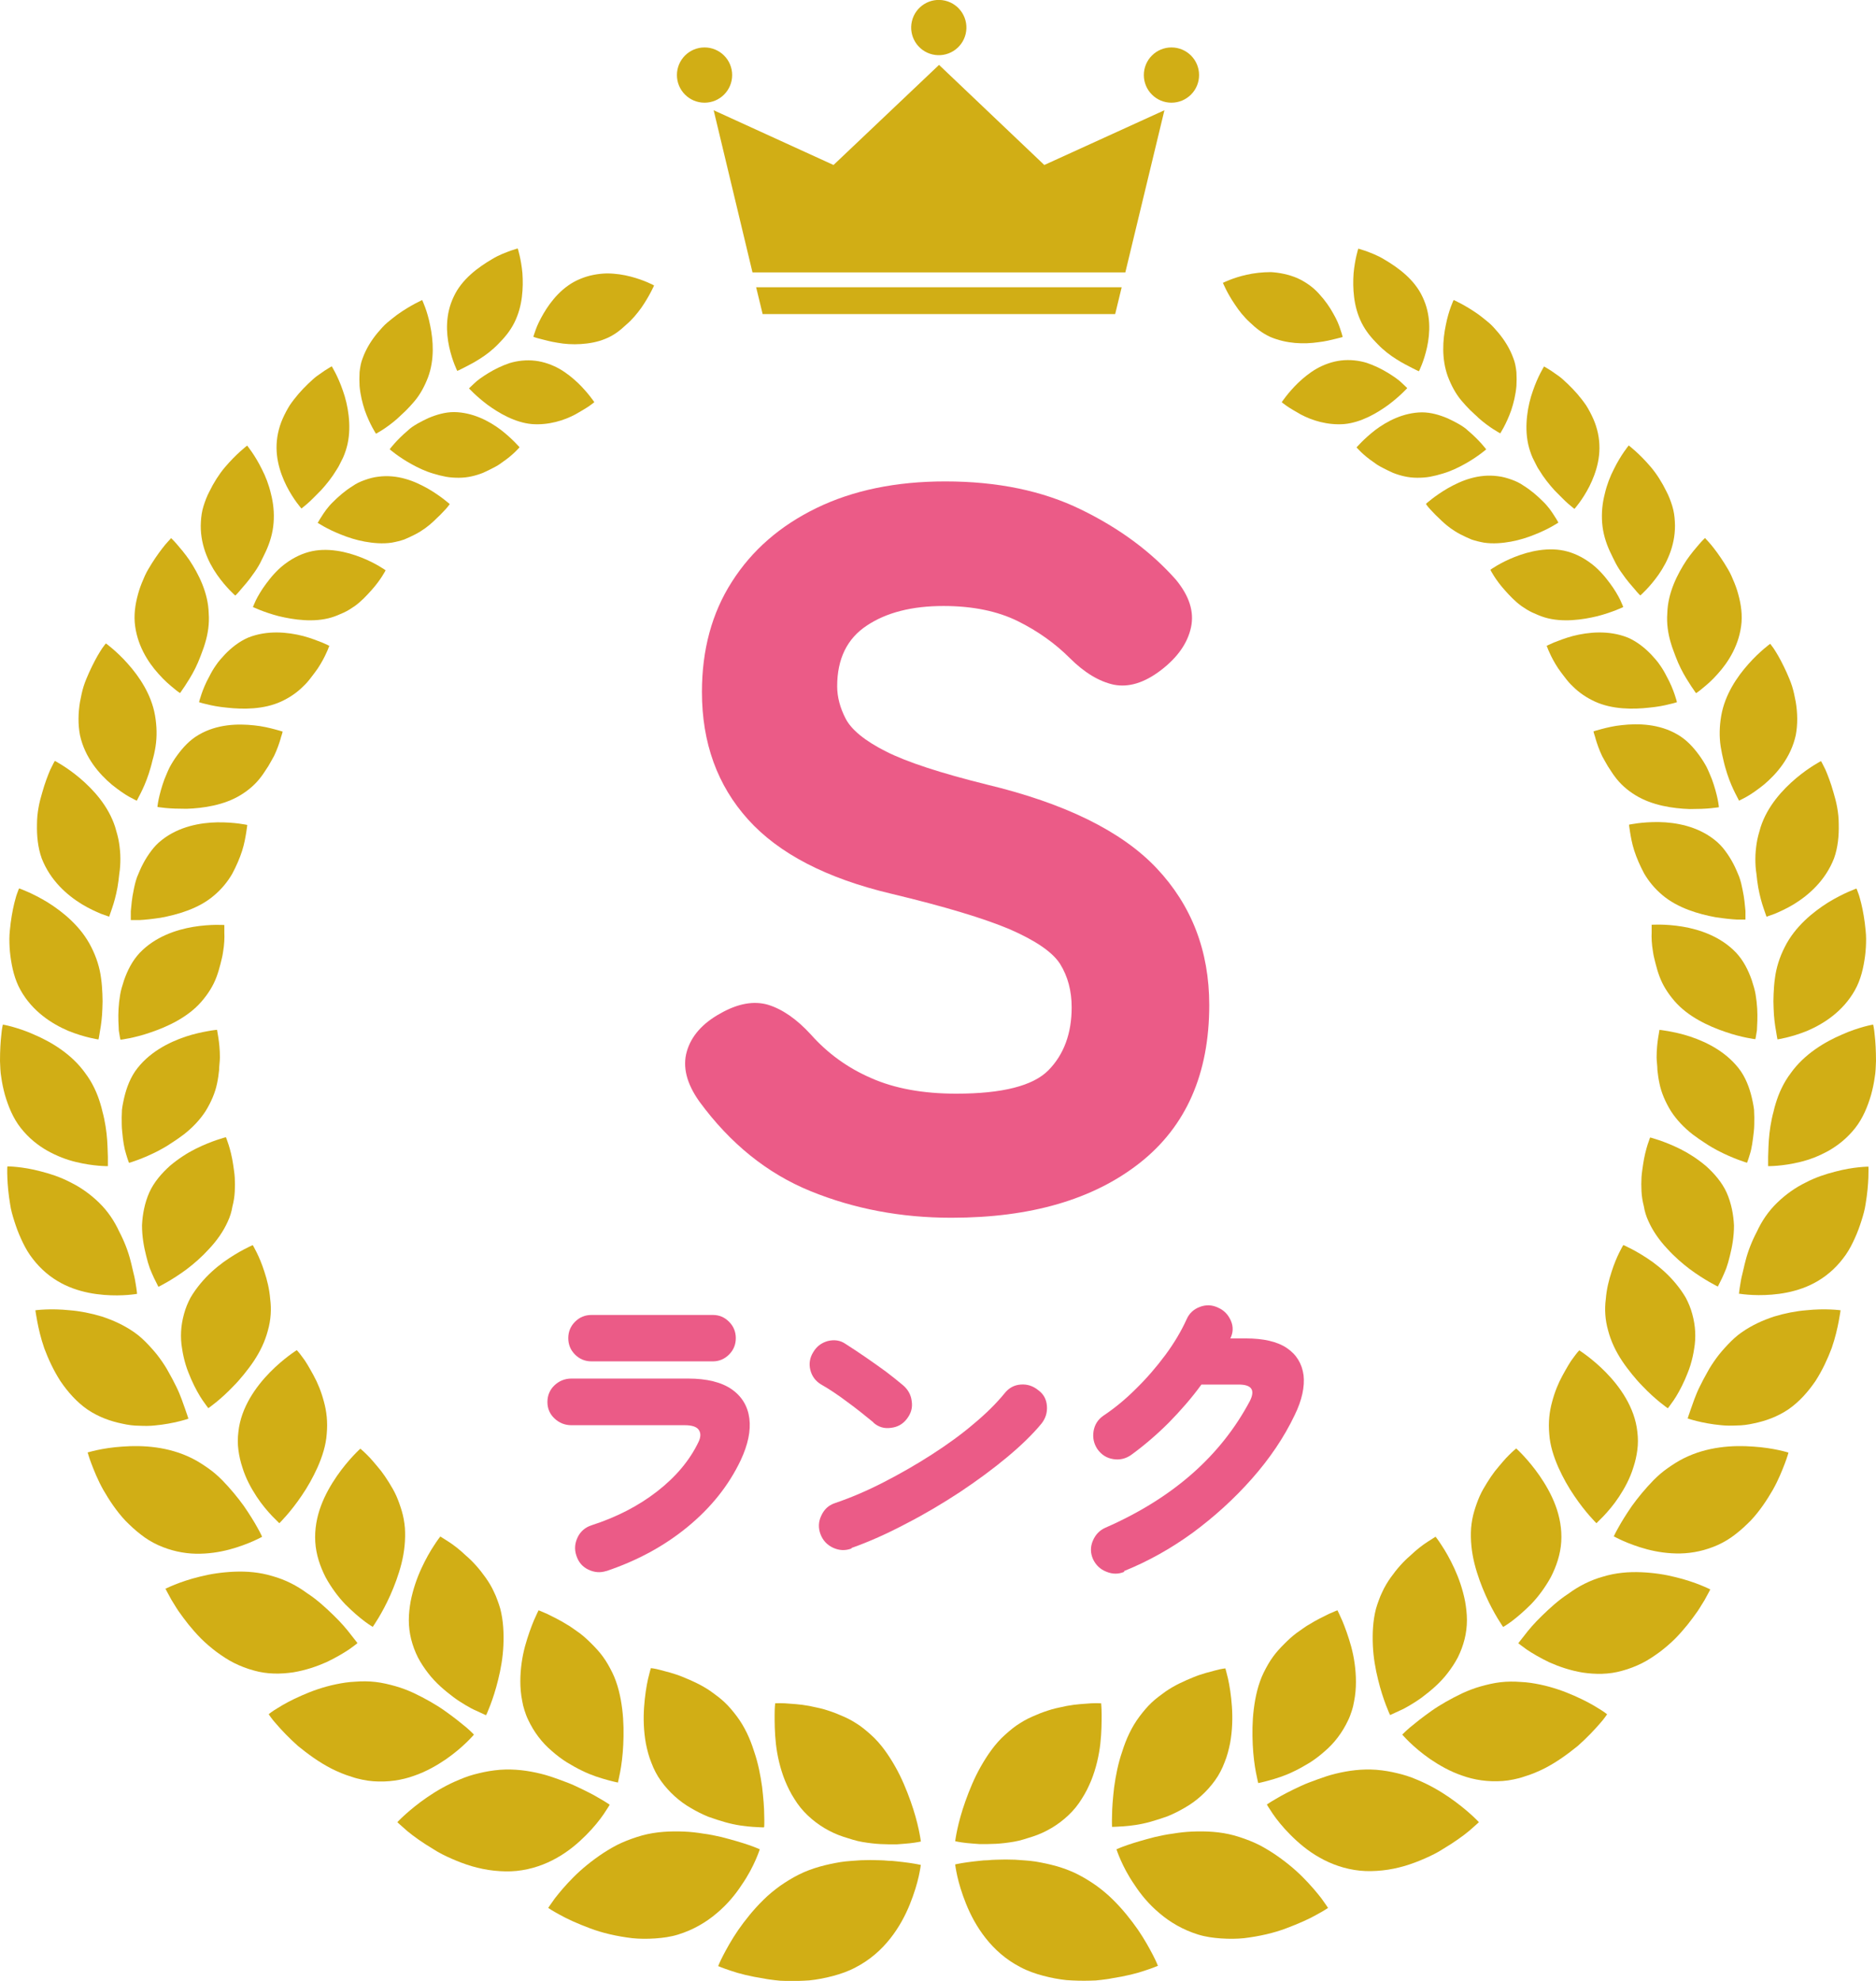 <?xml version="1.0" encoding="UTF-8"?><svg id="_レイヤー_2" xmlns="http://www.w3.org/2000/svg" viewBox="0 0 72 76"><defs><style>.cls-1{fill:#d1ae15;}.cls-1,.cls-2{stroke-width:0px;}.cls-2{fill:#eb5b87;}</style></defs><g id="_レイヤー_1-2"><path class="cls-1" d="m19.87,9.53s.13.4.18.95c.02.28.02.59-.02.91-.04.33-.13.67-.29.99-.16.32-.38.58-.61.81-.23.24-.48.43-.72.58-.23.15-.46.26-.61.34-.15.08-.25.12-.25.12,0,0-.19-.37-.31-.92-.12-.55-.15-1.25.17-1.92.31-.68.95-1.14,1.48-1.45.26-.16.52-.25.7-.32.18-.06.29-.09.29-.09Z"/><path class="cls-1" d="m16.21,11.53s.19.39.3.96c.12.57.17,1.3-.08,1.98-.13.34-.3.66-.52.92-.11.13-.22.25-.33.36-.06.06-.12.11-.17.16-.05.05-.11.1-.16.15-.43.38-.82.58-.82.58,0,0-.24-.36-.43-.9-.09-.27-.17-.59-.2-.93-.01-.17-.01-.35,0-.53.02-.18.05-.37.12-.54.13-.36.33-.68.57-.97.12-.14.24-.28.37-.39.13-.11.27-.22.39-.31.52-.37.96-.56.96-.56Z"/><path class="cls-1" d="m12.73,14.05s.24.38.43.94c.1.28.18.6.22.95.04.35.04.72-.04,1.09-.04.18-.1.36-.17.52-.04.08-.08.16-.12.24-.04.08-.08.16-.13.23-.18.3-.39.56-.59.78-.21.21-.39.4-.53.52-.14.12-.23.19-.23.19,0,0-.3-.33-.57-.86-.13-.26-.26-.58-.33-.93-.07-.34-.08-.72,0-1.1.04-.19.1-.38.18-.56.08-.18.17-.35.27-.51.21-.31.46-.59.7-.82.12-.11.23-.22.34-.3.11-.08.21-.15.3-.21.17-.11.28-.17.28-.17Z"/><path class="cls-1" d="m9.48,17.09s.3.36.57.91c.14.27.27.6.35.95.09.35.13.72.1,1.11-.03.39-.14.75-.29,1.08-.08.16-.15.32-.23.47-.08.15-.17.29-.26.41-.17.25-.35.45-.48.6-.12.15-.21.23-.21.23,0,0-.35-.3-.7-.8-.35-.5-.67-1.21-.62-2.03.01-.2.04-.41.1-.6.06-.19.13-.38.22-.55.17-.35.38-.68.6-.94.44-.52.85-.83.85-.83Z"/><path class="cls-1" d="m6.56,20.64s.09.08.22.23c.13.15.31.36.49.62.35.53.72,1.25.74,2.04.03.4-.03.79-.14,1.15-.05.18-.12.34-.18.51-.06.16-.13.32-.2.46-.14.28-.29.51-.4.68-.06.08-.1.15-.13.19-.03.04-.05.07-.05.07,0,0-.1-.06-.25-.19-.15-.12-.36-.3-.57-.54-.42-.46-.85-1.14-.92-1.99-.03-.42.05-.83.17-1.22.06-.19.14-.38.22-.56.08-.18.18-.33.27-.48.19-.3.37-.54.51-.71.07-.08.13-.15.17-.19.04-.04.06-.07.06-.07Z"/><path class="cls-1" d="m4.07,24.69s.1.07.25.2c.15.13.36.32.58.57.44.49.91,1.18,1.05,1.99.07.4.08.81.02,1.19-.03.19-.07.37-.12.54-.04.18-.09.34-.14.5-.1.31-.22.57-.31.75-.09.18-.15.29-.15.29,0,0-.11-.05-.29-.15-.18-.1-.41-.26-.66-.46-.49-.41-1.04-1.04-1.23-1.9-.08-.42-.07-.86,0-1.28.04-.21.08-.41.14-.6.06-.19.14-.37.21-.53.15-.33.3-.61.42-.8.06-.1.11-.17.15-.22.04-.05.06-.08.06-.08Z"/><path class="cls-1" d="m2.1,29.19s.45.23.96.66c.52.44,1.1,1.07,1.36,1.88.06.2.12.41.15.61.03.2.05.4.05.6,0,.2-.01.39-.04.57-.02.19-.04.36-.07.53-.06.33-.14.61-.21.81-.07.2-.11.32-.11.32,0,0-.12-.04-.31-.11-.19-.08-.46-.2-.74-.37-.57-.35-1.21-.91-1.54-1.76-.15-.42-.19-.87-.18-1.31,0-.44.09-.85.2-1.21.1-.36.22-.67.31-.88.1-.21.17-.33.17-.33Z"/><path class="cls-1" d="m.75,34.09s.49.17,1.08.53c.59.37,1.28.93,1.67,1.71.2.39.33.8.38,1.21.03.2.04.4.05.59.01.19.01.38,0,.55-.01.35-.05.64-.09.86-.03.21-.06.34-.06.34,0,0-.52-.07-1.16-.33-.63-.27-1.37-.74-1.83-1.56-.23-.41-.33-.86-.39-1.31-.03-.22-.04-.45-.04-.66,0-.21.03-.42.05-.61.05-.38.12-.71.19-.95.03-.12.07-.21.09-.27.02-.06.04-.1.04-.1Z"/><path class="cls-1" d="m.11,39.31s.13.02.35.08c.21.06.51.15.84.3.66.28,1.45.75,1.97,1.48.28.37.46.77.58,1.17.03.1.06.2.08.3.03.1.05.2.07.29.04.19.07.38.09.56.04.35.04.67.05.89,0,.22,0,.36,0,.36,0,0-.54.01-1.23-.16-.17-.04-.36-.1-.54-.17-.18-.07-.37-.16-.55-.26-.37-.21-.72-.49-1.02-.87-.3-.38-.48-.83-.61-1.27-.06-.22-.11-.45-.14-.67-.04-.22-.04-.43-.05-.63,0-.4.02-.75.05-1,.02-.25.06-.4.06-.4Z"/><path class="cls-1" d="m.29,44.75s.56,0,1.27.19c.36.09.76.22,1.14.42.39.19.76.45,1.1.78.34.33.59.71.77,1.1.2.38.35.77.44,1.13.05.18.08.35.12.5.04.15.06.28.08.4.04.23.05.37.05.37,0,0-.54.1-1.27.04-.37-.03-.78-.1-1.19-.25-.41-.15-.81-.38-1.17-.72-.18-.17-.34-.36-.48-.56-.14-.2-.25-.42-.35-.64-.1-.22-.18-.44-.25-.66-.07-.22-.13-.43-.16-.64-.14-.82-.11-1.44-.11-1.44Z"/><path class="cls-1" d="m1.36,50.27s.57-.08,1.32,0c.38.03.8.11,1.23.24.21.07.42.15.63.25.21.1.42.22.62.36.2.14.37.3.53.47.16.17.31.34.44.52.13.18.25.36.35.55.1.18.2.36.28.53.17.34.27.66.35.88.08.22.12.36.12.36,0,0-.54.19-1.29.26-.19.02-.39.02-.6.01-.21,0-.43-.03-.65-.08-.44-.09-.9-.25-1.33-.54-.42-.29-.76-.68-1.04-1.09-.27-.42-.47-.86-.62-1.26-.14-.4-.22-.77-.27-1.03-.05-.26-.07-.42-.07-.42Z"/><path class="cls-1" d="m3.35,55.73s.56-.18,1.35-.23c.79-.06,1.77,0,2.67.45.22.11.42.24.62.38.2.14.37.29.54.46.32.33.6.67.83.99.22.32.4.61.52.83.12.21.18.35.18.35,0,0-.51.29-1.26.49-.38.1-.82.17-1.29.16-.46-.01-.95-.11-1.44-.33-.24-.11-.47-.25-.67-.41-.21-.16-.4-.34-.58-.52-.35-.37-.63-.8-.85-1.18-.22-.39-.36-.75-.46-1.01-.1-.26-.14-.42-.14-.42Z"/><path class="cls-1" d="m6.34,60.96s.54-.28,1.33-.47c.39-.1.84-.17,1.32-.19.48-.02.98.02,1.47.17.5.14.94.37,1.32.65.4.26.73.57,1.02.85.29.28.52.55.67.75.16.2.25.32.25.32,0,0-.12.1-.32.24-.21.14-.51.32-.87.49-.36.16-.79.31-1.27.39-.48.07-1,.08-1.52-.07-.26-.07-.52-.17-.76-.29-.24-.12-.46-.27-.68-.43-.21-.16-.41-.33-.59-.51-.18-.18-.34-.37-.48-.54-.14-.18-.27-.35-.38-.51-.11-.16-.19-.31-.27-.43-.14-.25-.22-.41-.22-.41Z"/><path class="cls-1" d="m10.32,65.76s.12-.1.34-.23c.22-.14.53-.31.92-.48.38-.17.83-.33,1.31-.43.24-.05.49-.09.74-.1.26-.02.52-.02.78.01.26.03.51.09.76.16.25.07.48.16.7.26.44.21.85.44,1.19.68.17.12.33.24.46.34.14.11.26.21.36.29.2.17.31.29.31.29,0,0-.4.48-1.08.95-.34.23-.75.47-1.22.63-.47.17-.99.25-1.56.21-.14-.01-.28-.03-.42-.06-.14-.03-.27-.06-.41-.11-.27-.08-.53-.19-.77-.31-.49-.25-.92-.57-1.29-.87-.36-.32-.64-.62-.83-.84-.1-.11-.17-.2-.22-.27-.05-.07-.07-.1-.07-.1Z"/><path class="cls-1" d="m15.25,69.91s.11-.12.31-.3c.2-.18.49-.42.84-.66.35-.24.78-.49,1.25-.68.23-.1.48-.18.74-.24.13-.03.26-.06.39-.08.13-.02.27-.04.41-.05.55-.04,1.07.03,1.56.15.25.06.48.14.7.22.22.08.44.16.63.25.39.18.72.35.95.49.23.13.37.23.37.23,0,0-.08.14-.23.36-.15.22-.38.51-.68.81-.3.3-.67.62-1.12.87-.44.25-.96.44-1.54.5-.29.03-.58.02-.87-.01-.29-.03-.57-.09-.85-.17-.27-.08-.53-.18-.78-.29-.12-.05-.24-.11-.36-.17-.12-.06-.22-.12-.33-.19-.42-.25-.77-.5-1.01-.7-.23-.2-.37-.33-.37-.33Z"/><path class="cls-1" d="m21.04,73.2s.09-.14.25-.36c.17-.22.41-.51.73-.83.31-.31.7-.63,1.14-.92.22-.14.45-.28.7-.39.25-.11.5-.2.78-.28.55-.15,1.09-.17,1.61-.15.26.01.51.04.75.08.24.03.47.08.69.13.43.11.8.22,1.06.31.26.09.41.16.41.16,0,0-.05.16-.16.41-.11.25-.28.59-.53.95-.24.37-.56.76-.97,1.1-.4.34-.89.63-1.47.81-.29.09-.59.13-.88.15-.3.02-.6.02-.89-.01-.58-.07-1.15-.2-1.62-.38-.48-.18-.88-.36-1.16-.52-.28-.15-.44-.26-.44-.26Z"/><path class="cls-1" d="m27.56,75.44s.06-.16.19-.41c.13-.25.32-.6.58-.98.26-.37.58-.78.97-1.16.19-.19.41-.37.63-.53.23-.16.47-.31.73-.44.52-.26,1.07-.39,1.6-.48.26-.04.52-.05.78-.07.25-.01.49-.01.72,0,.11,0,.22.01.33.02.11,0,.21.01.3.02.19.02.36.04.5.06.28.04.45.08.45.08,0,0-.02.17-.08.44-.06.27-.17.65-.34,1.07-.17.42-.41.88-.75,1.31-.34.43-.77.82-1.33,1.11-.28.15-.57.25-.87.33-.3.08-.61.14-.91.17-.3.02-.6.03-.9.02-.15,0-.29-.01-.43-.03-.14-.02-.27-.03-.4-.06-.52-.08-.97-.19-1.28-.3-.31-.1-.49-.18-.49-.18Z"/><path class="cls-1" d="m17.99,14.89s.28.31.72.64c.44.32,1.05.68,1.7.74.64.05,1.24-.14,1.67-.37.21-.12.4-.23.53-.32.13-.09.2-.15.2-.15,0,0-.23-.35-.62-.73-.2-.19-.44-.39-.72-.55-.27-.15-.59-.27-.93-.31-.34-.04-.68,0-.98.09-.3.1-.58.24-.81.38-.23.14-.43.28-.55.4-.13.12-.2.19-.2.19Z"/><path class="cls-1" d="m14.96,17.24s.33.29.82.56c.25.14.54.28.85.37.16.05.32.09.48.12.16.03.33.04.5.04.34,0,.65-.08.93-.19.14-.06.27-.13.39-.19.12-.06.24-.13.34-.21.42-.28.67-.58.67-.58,0,0-.28-.33-.72-.67-.45-.34-1.08-.67-1.79-.68-.35,0-.68.1-.99.23-.15.07-.29.14-.43.22-.07.04-.13.08-.19.12-.06.04-.12.09-.17.14-.43.36-.69.71-.69.71Z"/><path class="cls-1" d="m12.18,20.05s.37.25.91.46c.27.11.58.21.91.27.33.06.69.09,1.03.04.17-.03.33-.07.48-.12.15-.06.29-.13.43-.2.27-.14.51-.32.7-.5.1-.09.18-.18.26-.25.08-.08.14-.15.2-.21.11-.12.16-.2.16-.2,0,0-.33-.3-.83-.59-.25-.14-.55-.29-.88-.38-.32-.09-.67-.13-1.04-.08-.18.02-.35.07-.52.13-.08.03-.16.06-.24.1-.08.04-.15.08-.22.13-.29.18-.54.4-.74.6-.21.2-.35.41-.45.57-.1.15-.15.25-.15.25Z"/><path class="cls-1" d="m9.71,23.29s.41.2.99.35c.58.14,1.35.25,2.02.05.17-.05.32-.12.48-.19.15-.07.29-.16.42-.25.26-.19.46-.41.64-.61.36-.4.54-.76.54-.76,0,0-.37-.27-.93-.49-.28-.11-.6-.21-.95-.26-.35-.05-.72-.05-1.08.05-.36.1-.68.28-.96.5-.14.11-.26.23-.37.35-.11.12-.21.25-.3.37-.18.24-.31.47-.39.63-.08.17-.12.28-.12.28Z"/><path class="cls-1" d="m7.64,26.94s.11.04.3.08c.19.05.45.1.77.13.62.07,1.41.07,2.07-.23.33-.15.62-.35.85-.58.12-.11.22-.23.31-.35.09-.12.18-.23.26-.35.15-.23.26-.44.33-.6.04-.08.06-.14.08-.19.02-.04.03-.07.03-.07,0,0-.11-.06-.28-.13-.18-.07-.43-.17-.73-.25-.59-.15-1.37-.23-2.1.06-.35.15-.65.39-.9.65-.12.13-.24.26-.34.41-.1.14-.18.28-.25.42-.15.27-.25.52-.31.7-.03.09-.05.16-.07.22-.01.05-.02.08-.02.08Z"/><path class="cls-1" d="m6.04,30.96s.12.02.32.04c.2.02.48.03.8.03.64-.02,1.45-.14,2.08-.53.33-.2.59-.44.79-.71.1-.13.18-.27.27-.4.08-.13.15-.27.22-.39.12-.25.2-.49.25-.66.02-.09.05-.15.06-.2.01-.05.02-.07.02-.07,0,0-.11-.04-.31-.09-.19-.05-.47-.12-.78-.15-.63-.07-1.43-.05-2.13.36-.35.2-.61.49-.83.79-.11.15-.21.31-.29.46-.08.16-.14.32-.2.46-.11.3-.18.57-.22.76-.04.19-.05.32-.05.32Z"/><path class="cls-1" d="m5.02,35.3s.13,0,.33,0c.21-.01.49-.04.82-.09.65-.12,1.46-.35,2.04-.85.3-.25.53-.54.7-.83.16-.3.29-.6.38-.88.09-.28.13-.53.16-.71.03-.18.04-.29.04-.29,0,0-.49-.11-1.15-.1-.65.01-1.47.16-2.12.67-.17.13-.3.27-.42.43-.12.16-.22.32-.31.49-.09.17-.16.34-.23.51-.06.17-.1.34-.13.5-.07.32-.09.61-.11.81,0,.1,0,.18,0,.24,0,.06,0,.09,0,.09Z"/><path class="cls-1" d="m4.63,39.89s.52-.06,1.15-.28c.65-.22,1.43-.58,1.95-1.18.26-.3.46-.62.58-.95.06-.16.11-.33.15-.49.04-.16.08-.31.1-.46.05-.29.06-.55.05-.74,0-.09,0-.17,0-.22,0-.05,0-.08,0-.08,0,0-.52-.04-1.19.07-.66.11-1.47.38-2.06,1-.29.31-.47.68-.6,1.05-.06.19-.12.37-.15.56-.03.18-.05.36-.06.53-.02.34,0,.63.01.84.03.21.06.34.06.34Z"/><path class="cls-1" d="m4.97,44.61s.52-.15,1.13-.47c.15-.08.31-.17.47-.28.16-.1.33-.22.49-.34.32-.25.61-.55.83-.89.21-.34.37-.71.44-1.06.04-.18.06-.35.08-.52,0-.17.03-.33.03-.48,0-.3-.03-.57-.06-.76-.03-.19-.05-.3-.05-.3,0,0-.13.01-.35.05-.22.04-.52.1-.85.21-.66.22-1.45.62-1.95,1.34-.24.36-.37.77-.45,1.17-.02.1-.04.2-.05.3,0,.1-.01.2-.01.29,0,.19,0,.38.02.55.03.35.08.65.15.86.06.21.11.33.11.33Z"/><path class="cls-1" d="m6.08,49.37s.5-.24,1.08-.67c.29-.22.59-.48.87-.79.29-.31.54-.66.71-1.04.09-.19.15-.39.18-.58.05-.19.08-.38.09-.57.01-.19.01-.37,0-.54-.01-.17-.04-.34-.06-.49-.09-.62-.28-1.06-.28-1.06,0,0-.53.13-1.17.45-.32.16-.66.38-.98.65-.31.28-.61.62-.79,1.02-.18.41-.26.84-.28,1.26,0,.42.07.82.16,1.17.04.17.09.34.14.48.06.14.11.27.16.37.1.2.16.32.16.32Z"/><path class="cls-1" d="m7.99,54.03s.47-.32.98-.86c.13-.13.26-.28.39-.44.13-.16.26-.33.38-.51.24-.36.43-.75.54-1.17.12-.42.14-.83.09-1.21-.03-.38-.12-.74-.22-1.04-.19-.61-.45-1.03-.45-1.03,0,0-.52.22-1.12.65-.3.22-.61.49-.89.83-.14.17-.27.35-.38.54-.1.19-.19.4-.25.63-.06.22-.1.45-.11.67-.01.22,0,.44.04.66.03.21.08.42.14.62.06.2.14.38.21.55.15.34.31.62.44.81.13.19.22.3.22.3Z"/><path class="cls-1" d="m10.73,58.43s.42-.41.85-1.05c.22-.32.43-.69.61-1.09.18-.41.32-.84.35-1.28.02-.22.02-.44,0-.65-.02-.21-.06-.41-.11-.59-.1-.38-.24-.72-.4-1.01-.16-.29-.3-.54-.43-.7-.12-.17-.21-.26-.21-.26,0,0-.5.31-1.03.85-.53.54-1.11,1.34-1.21,2.28-.03.24-.03.48,0,.7.03.23.08.45.15.66.13.43.34.81.55,1.13.21.32.43.57.6.75.17.17.27.27.27.27Z"/><path class="cls-1" d="m14.31,62.41s.35-.49.67-1.21c.16-.36.32-.78.43-1.22.11-.44.16-.9.13-1.36-.02-.23-.06-.45-.12-.65-.06-.2-.13-.4-.21-.58-.08-.18-.18-.35-.28-.51-.1-.16-.2-.31-.3-.44-.1-.13-.21-.25-.3-.36-.09-.11-.18-.2-.25-.27-.15-.15-.25-.23-.25-.23,0,0-.45.4-.9,1.05-.22.32-.45.71-.61,1.14-.16.43-.25.9-.22,1.39.03.49.19.95.4,1.36.22.4.49.76.76,1.04.28.28.54.5.74.65.2.15.33.22.33.22Z"/><path class="cls-1" d="m18.66,65.8s.27-.57.46-1.36c.1-.4.18-.85.2-1.31.02-.46,0-.95-.12-1.41-.03-.11-.07-.22-.11-.33-.04-.11-.08-.21-.13-.31-.09-.2-.2-.38-.32-.55-.24-.34-.5-.63-.76-.85-.25-.24-.49-.42-.68-.54-.09-.06-.17-.11-.22-.14-.05-.03-.08-.05-.08-.05,0,0-.1.12-.24.34-.14.21-.32.52-.49.89-.17.37-.32.8-.41,1.26-.04.23-.07.47-.07.72,0,.24.03.49.09.73.06.24.15.48.26.7.11.21.25.42.39.6.29.38.64.67.97.92.16.12.32.22.47.31.15.09.28.16.4.21.23.11.37.17.37.17Z"/><path class="cls-1" d="m23.71,68.41s.04-.16.09-.42c.05-.26.1-.63.12-1.05.02-.42.02-.89-.04-1.37-.06-.48-.17-.97-.38-1.4-.11-.22-.22-.42-.36-.61-.13-.18-.28-.34-.43-.49-.15-.15-.3-.29-.46-.41-.08-.06-.16-.11-.24-.17-.08-.05-.15-.11-.23-.15-.3-.19-.58-.32-.78-.42-.2-.09-.33-.14-.33-.14,0,0-.07.14-.18.39-.1.24-.23.59-.34.99-.11.41-.18.87-.18,1.35,0,.24.02.49.07.74.02.12.05.25.09.37.04.12.08.24.14.36.22.47.53.88.91,1.2.18.16.38.31.57.43.2.12.39.23.58.32.38.19.73.29.98.36.25.07.41.1.41.1Z"/><path class="cls-1" d="m29.33,70.08s.01-.17,0-.44c0-.27-.03-.65-.08-1.08-.06-.43-.15-.91-.31-1.37-.15-.48-.36-.94-.66-1.34-.15-.2-.31-.39-.47-.54-.17-.16-.35-.29-.53-.42-.36-.25-.73-.41-1.07-.55-.34-.14-.65-.21-.87-.27-.22-.06-.36-.07-.36-.07,0,0-.05.16-.11.42-.06.27-.12.64-.15,1.07-.03.43-.02.92.07,1.41.05.24.11.49.21.73.09.24.21.48.37.7.31.43.71.79,1.15,1.04.22.13.44.24.66.33.22.08.44.15.65.21.42.12.79.16,1.06.18.27.02.43.02.43.02Z"/><path class="cls-1" d="m35.34,70.64s-.02-.17-.08-.45c-.06-.28-.16-.66-.31-1.08-.15-.42-.34-.89-.59-1.33-.25-.44-.55-.88-.93-1.22-.19-.17-.38-.33-.58-.45-.2-.13-.41-.23-.61-.31-.2-.09-.41-.16-.61-.22-.1-.03-.2-.05-.29-.07-.1-.02-.19-.04-.28-.06-.37-.07-.69-.08-.93-.1-.23-.01-.38,0-.38,0,0,0-.02.17-.02.45,0,.28,0,.67.05,1.11.05.44.16.94.35,1.41.1.24.21.47.36.7.14.23.31.44.51.63.4.38.88.66,1.37.82.25.08.49.16.73.2.24.04.48.07.7.08.11,0,.22.01.32.01.1,0,.2,0,.3,0,.19-.01.35-.03.49-.04.28-.03.44-.07.44-.07Z"/><path class="cls-1" d="m25.1,10.96s-.17.39-.48.84c-.16.22-.35.46-.59.66-.23.22-.49.42-.8.54-.31.13-.64.18-.94.2-.31.02-.62,0-.89-.05-.27-.04-.51-.11-.67-.15-.17-.04-.26-.08-.26-.08,0,0,.03-.1.09-.27.06-.17.16-.38.3-.62.28-.48.74-1.06,1.41-1.33.33-.14.68-.2,1.01-.21.34,0,.65.05.92.12.54.14.9.34.9.34Z"/><path class="cls-1" d="m49.2,15.42s.23-.35.62-.73c.2-.19.44-.39.72-.55.27-.15.59-.27.93-.31.34-.04.68,0,.98.09.3.1.58.24.81.38.23.14.43.28.55.4.13.12.2.19.2.19,0,0-.28.31-.72.64-.44.32-1.05.68-1.7.74-.64.05-1.24-.14-1.67-.37-.21-.12-.4-.23-.53-.32-.13-.09-.2-.15-.2-.15Z"/><path class="cls-1" d="m52.06,17.17s.28-.33.72-.67c.45-.34,1.08-.67,1.79-.68.35,0,.68.1.99.23.15.07.29.14.43.22.07.04.13.08.19.12.06.04.12.09.17.14.43.36.69.71.69.71,0,0-.33.29-.82.56-.25.14-.54.28-.85.37-.16.05-.32.09-.48.12-.16.03-.33.04-.5.04-.34,0-.65-.08-.93-.19-.14-.06-.27-.13-.39-.19-.12-.06-.24-.13-.34-.21-.42-.28-.67-.58-.67-.58Z"/><path class="cls-1" d="m54.74,19.32s.33-.3.83-.59c.25-.14.55-.29.88-.38.32-.09.67-.13,1.04-.08.18.02.35.07.52.13.08.03.16.06.24.1.08.04.15.08.22.13.29.18.54.4.74.6.21.2.35.41.45.57.1.15.15.25.15.25,0,0-.37.25-.91.46-.27.11-.58.21-.91.27-.33.06-.69.09-1.03.04-.17-.03-.33-.07-.48-.12-.15-.06-.29-.13-.43-.2-.27-.14-.51-.32-.7-.5-.1-.09-.18-.18-.26-.25-.08-.08-.14-.15-.2-.21-.11-.12-.16-.2-.16-.2Z"/><path class="cls-1" d="m57.2,21.86s.37-.27.93-.49c.28-.11.6-.21.95-.26.35-.05.72-.05,1.08.05.36.1.68.28.96.5.14.11.26.23.37.35.11.12.21.25.3.37.18.24.31.47.39.63.08.17.12.28.12.28,0,0-.41.2-.99.35-.58.14-1.35.25-2.02.05-.17-.05-.32-.12-.48-.19-.15-.07-.29-.16-.42-.25-.26-.19-.46-.41-.64-.61-.36-.4-.54-.76-.54-.76Z"/><path class="cls-1" d="m59.36,24.78s.11-.06.28-.13c.18-.07.43-.17.73-.25.59-.15,1.37-.23,2.1.06.35.15.65.39.9.65.12.13.24.26.34.41.1.14.18.28.25.42.15.27.25.52.31.7.03.09.05.16.07.22.01.05.02.08.02.08,0,0-.11.04-.3.08-.19.05-.45.1-.77.13-.62.07-1.41.07-2.07-.23-.33-.15-.62-.35-.85-.58-.12-.11-.22-.23-.31-.35-.09-.12-.18-.23-.26-.35-.15-.23-.26-.44-.33-.6-.04-.08-.06-.14-.08-.19-.02-.04-.03-.07-.03-.07Z"/><path class="cls-1" d="m61.16,28.06s.11-.04.31-.09c.19-.05.47-.12.78-.15.63-.07,1.43-.05,2.13.36.35.2.61.49.83.79.11.15.21.31.29.46.08.16.14.32.2.46.11.3.18.57.22.76.04.19.05.32.05.32,0,0-.12.02-.32.04-.2.02-.48.03-.8.03-.64-.02-1.45-.14-2.08-.53-.33-.2-.59-.44-.79-.71-.1-.13-.18-.27-.27-.4-.08-.13-.15-.27-.22-.39-.12-.25-.2-.49-.25-.66-.02-.09-.05-.15-.06-.2-.01-.05-.02-.07-.02-.07Z"/><path class="cls-1" d="m62.52,31.64s.49-.11,1.15-.1c.65.01,1.47.16,2.12.67.17.13.3.27.42.43.12.16.22.32.31.49.09.17.16.34.23.51.06.17.1.34.13.5.07.32.09.61.11.81,0,.1,0,.18,0,.24,0,.06,0,.09,0,.09,0,0-.13,0-.33,0-.21-.01-.49-.04-.82-.09-.65-.12-1.45-.35-2.04-.85-.3-.25-.53-.54-.7-.83-.16-.3-.29-.6-.38-.88-.09-.28-.13-.53-.16-.71-.03-.18-.04-.29-.04-.29Z"/><path class="cls-1" d="m63.38,35.48s.52-.04,1.19.07c.66.11,1.47.38,2.06,1,.29.31.47.68.6,1.05.06.19.12.37.15.56.03.18.05.36.06.53.02.34,0,.63-.01.84-.03.21-.06.34-.06.34,0,0-.52-.06-1.15-.28-.65-.22-1.43-.58-1.95-1.18-.26-.3-.46-.62-.58-.95-.06-.16-.11-.33-.15-.49-.04-.16-.08-.31-.1-.46-.05-.29-.06-.55-.05-.74,0-.09,0-.17,0-.22,0-.05,0-.08,0-.08Z"/><path class="cls-1" d="m63.67,39.51s.13.01.35.05c.22.04.52.1.85.21.66.22,1.45.62,1.95,1.34.24.36.37.77.45,1.17.02.1.04.2.05.3,0,.1.01.2.01.29,0,.19,0,.38-.02.55-.04.35-.08.65-.15.86-.06.21-.11.33-.11.33,0,0-.52-.15-1.13-.47-.15-.08-.31-.17-.47-.28-.16-.1-.33-.22-.49-.34-.32-.25-.61-.55-.83-.89-.21-.34-.37-.71-.44-1.06-.04-.18-.06-.35-.08-.52,0-.17-.03-.33-.03-.48,0-.3.03-.57.06-.76.03-.19.05-.3.05-.3Z"/><path class="cls-1" d="m63.33,43.64s.53.13,1.17.45c.32.16.66.38.98.65.31.28.61.62.79,1.02.18.41.26.84.28,1.26,0,.42-.07.82-.16,1.17-.04.17-.09.34-.14.48-.06.14-.11.27-.16.37-.1.2-.16.32-.16.32,0,0-.5-.24-1.08-.67-.29-.22-.59-.48-.87-.79-.29-.31-.54-.66-.71-1.04-.09-.19-.15-.39-.18-.58-.05-.19-.08-.38-.09-.57-.01-.19-.01-.37,0-.54.01-.17.04-.34.06-.49.09-.62.28-1.06.28-1.06Z"/><path class="cls-1" d="m62.31,47.77s.52.22,1.12.65c.3.22.61.49.89.83.14.17.27.35.38.54.1.19.19.4.25.63.06.22.1.45.11.67.01.22,0,.44-.04.66-.03.21-.08.42-.14.62-.06.2-.14.38-.21.55-.15.34-.31.62-.44.81-.13.19-.22.3-.22.3,0,0-.47-.32-.98-.86-.13-.13-.26-.28-.39-.44-.13-.16-.26-.33-.38-.51-.24-.36-.43-.75-.54-1.17-.12-.42-.14-.83-.09-1.21.03-.38.12-.74.22-1.04.19-.61.45-1.03.45-1.03Z"/><path class="cls-1" d="m60.6,51.8s.5.31,1.03.85c.53.54,1.11,1.34,1.21,2.28.03.24.03.48,0,.7-.03.23-.08.45-.15.66-.13.43-.34.81-.55,1.13-.21.32-.43.57-.6.75-.17.17-.27.27-.27.27,0,0-.42-.41-.85-1.05-.22-.32-.43-.69-.61-1.09-.18-.41-.32-.84-.35-1.28-.02-.22-.02-.44,0-.65.02-.21.06-.41.11-.59.1-.38.24-.72.4-1.01.16-.29.3-.54.43-.7.12-.17.21-.26.21-.26Z"/><path class="cls-1" d="m58.19,55.57s.45.4.9,1.05c.22.32.45.71.61,1.14.16.43.25.9.22,1.39-.03.49-.19.95-.4,1.36-.22.4-.49.76-.76,1.04-.28.28-.54.5-.74.65-.2.15-.33.22-.33.22,0,0-.35-.49-.67-1.21-.16-.36-.32-.78-.43-1.22-.11-.44-.16-.9-.13-1.36.02-.23.06-.45.12-.65.06-.2.13-.4.21-.58.08-.18.18-.35.28-.51.1-.16.2-.31.3-.44.1-.13.21-.25.3-.36.09-.11.18-.2.25-.27.15-.15.25-.23.25-.23Z"/><path class="cls-1" d="m55.09,58.95s.1.12.24.34c.14.21.32.52.49.89.17.37.32.8.41,1.26.04.23.07.47.07.72,0,.24-.03.49-.09.73-.06.24-.15.48-.26.7-.11.21-.25.42-.39.6-.29.38-.64.67-.97.92-.16.12-.32.22-.47.31-.15.09-.28.16-.4.21-.23.11-.37.17-.37.17,0,0-.27-.57-.46-1.36-.1-.4-.18-.85-.2-1.31-.02-.46,0-.95.12-1.41.03-.11.07-.22.11-.33.04-.11.08-.21.13-.31.09-.2.2-.38.32-.55.24-.34.5-.63.76-.85.25-.24.49-.42.68-.54.09-.06.17-.11.22-.14.05-.03.08-.05.08-.05Z"/><path class="cls-1" d="m51.34,61.8s.07.14.18.39c.1.24.23.59.34.99.11.41.18.87.18,1.35,0,.24-.02.49-.07.74-.02.12-.05.25-.09.37-.04.12-.08.24-.14.36-.22.47-.53.88-.91,1.2-.18.16-.38.31-.57.43-.2.12-.39.23-.58.32-.38.19-.73.29-.98.36-.25.07-.41.1-.41.1,0,0-.04-.16-.09-.42-.05-.26-.1-.63-.12-1.05-.02-.42-.02-.89.04-1.37.06-.48.17-.97.38-1.4.11-.22.22-.42.36-.61.13-.18.28-.34.43-.49.15-.15.3-.29.46-.41.08-.06.16-.11.24-.17.08-.05.15-.11.23-.15.3-.19.58-.32.78-.42.2-.09.33-.14.33-.14Z"/><path class="cls-1" d="m47.02,63.98s.05.16.11.42c.06.27.12.64.15,1.07.03.43.02.92-.07,1.41-.05.24-.11.49-.21.73-.09.24-.21.48-.37.7-.31.43-.71.79-1.15,1.04-.22.13-.44.24-.66.33-.22.08-.44.15-.65.21-.42.12-.79.16-1.06.18-.27.02-.43.02-.43.02,0,0-.01-.17,0-.44,0-.27.03-.65.08-1.08.06-.43.15-.91.31-1.37.15-.48.36-.94.66-1.34.15-.2.31-.39.47-.54.17-.16.35-.29.53-.42.36-.25.73-.41,1.07-.55.34-.14.65-.21.87-.27.22-.06.36-.07.36-.07Z"/><path class="cls-1" d="m42.26,65.34s.02.17.02.45c0,.28,0,.67-.05,1.11-.05.44-.16.94-.35,1.41-.1.24-.21.47-.36.7-.14.23-.31.44-.51.63-.4.38-.88.66-1.37.82-.25.08-.49.16-.73.2-.24.04-.48.07-.7.08-.11,0-.22.01-.32.01-.1,0-.2,0-.3,0-.19-.01-.35-.03-.49-.04-.28-.03-.44-.07-.44-.07,0,0,.02-.17.08-.45.06-.28.16-.66.31-1.08.15-.42.34-.89.59-1.33.25-.44.55-.88.93-1.22.19-.17.38-.33.58-.45.2-.13.41-.23.61-.31.2-.09.41-.16.61-.22.1-.03.2-.05.29-.07.1-.02.19-.04.28-.06.37-.07.69-.08.93-.1.23-.01.38,0,.38,0Z"/><path class="cls-1" d="m54.46,14.24s.19-.37.31-.92c.12-.55.15-1.25-.17-1.92-.31-.68-.95-1.14-1.48-1.45-.26-.16-.52-.25-.7-.32-.18-.06-.29-.09-.29-.09,0,0-.13.4-.18.95-.02.28-.02.59.02.91.04.33.13.67.29.99.16.32.38.58.61.81.23.24.48.43.72.58.23.15.46.26.61.34.15.08.25.12.25.12Z"/><path class="cls-1" d="m57.57,16.64s.24-.36.43-.9c.09-.27.17-.59.2-.93.01-.17.01-.35,0-.53-.02-.18-.05-.37-.12-.54-.13-.36-.33-.68-.57-.97-.12-.14-.24-.28-.37-.39-.13-.11-.27-.22-.39-.31-.52-.37-.96-.56-.96-.56,0,0-.19.39-.3.96-.12.57-.17,1.3.08,1.98.13.34.3.66.52.92.11.13.22.25.33.36.06.06.12.11.17.16.06.05.11.1.16.15.43.38.82.58.82.58Z"/><path class="cls-1" d="m60.43,19.52s.3-.33.57-.86c.13-.26.26-.58.33-.93.07-.34.08-.72,0-1.1-.04-.19-.1-.38-.18-.56-.08-.18-.17-.35-.27-.51-.21-.31-.46-.59-.7-.82-.12-.11-.23-.22-.34-.3-.11-.08-.21-.15-.3-.21-.17-.11-.28-.17-.28-.17,0,0-.24.38-.43.94-.1.28-.18.6-.22.95-.04.35-.04.72.04,1.09.04.18.1.36.17.52.04.08.08.16.12.24.04.08.08.16.13.23.18.3.39.56.59.78.21.21.39.4.53.52.14.12.23.19.23.19Z"/><path class="cls-1" d="m62.96,22.84s.35-.3.7-.8c.35-.5.67-1.21.62-2.03-.01-.2-.04-.41-.1-.6-.06-.19-.13-.38-.22-.55-.17-.35-.38-.68-.6-.94-.44-.52-.85-.83-.85-.83,0,0-.3.36-.57.91-.14.27-.27.6-.35.95-.09.35-.13.72-.1,1.11.03.39.14.75.29,1.08.08.16.15.32.23.47.08.15.17.29.26.41.17.25.35.45.48.6.12.15.21.23.21.23Z"/><path class="cls-1" d="m65.1,26.59s.1-.06.25-.19c.15-.12.36-.3.57-.54.42-.46.85-1.14.92-1.99.03-.42-.05-.83-.17-1.22-.06-.19-.14-.38-.22-.56-.08-.18-.18-.33-.27-.48-.19-.3-.37-.54-.51-.71-.07-.08-.13-.15-.17-.19-.04-.04-.06-.07-.06-.07,0,0-.09.08-.22.23-.13.15-.31.36-.49.62-.35.53-.72,1.25-.74,2.04-.03.4.03.79.14,1.15.05.18.12.34.18.51.06.16.13.32.2.46.14.28.29.51.4.68.06.08.1.15.13.19.03.04.05.07.05.07Z"/><path class="cls-1" d="m66.74,30.72s.11-.05.29-.15c.18-.1.41-.26.66-.46.49-.41,1.04-1.04,1.23-1.9.08-.42.07-.86,0-1.28-.04-.21-.08-.41-.14-.6-.06-.19-.14-.37-.21-.53-.15-.33-.3-.61-.42-.8-.06-.1-.11-.17-.15-.22-.04-.05-.06-.08-.06-.08,0,0-.1.07-.25.2-.15.13-.36.32-.58.57-.44.49-.91,1.18-1.05,1.99-.07.4-.08.81-.02,1.19.03.19.07.37.11.54.04.18.09.34.14.5.1.31.22.57.31.75.09.18.15.29.15.29Z"/><path class="cls-1" d="m67.8,35.17s.12-.04.31-.11c.19-.08.46-.2.74-.37.57-.35,1.21-.91,1.54-1.76.15-.42.19-.87.18-1.31,0-.44-.09-.85-.2-1.21-.1-.36-.22-.67-.31-.88-.1-.21-.17-.33-.17-.33,0,0-.45.23-.96.66-.52.44-1.1,1.07-1.36,1.88-.06.2-.12.41-.15.61-.03.2-.05.4-.05.6,0,.2.01.39.04.57.02.19.04.36.07.53.06.33.14.61.21.81.07.2.11.32.11.32Z"/><path class="cls-1" d="m68.2,39.88s.52-.07,1.16-.33c.63-.27,1.37-.74,1.83-1.56.23-.41.33-.86.39-1.31.03-.22.04-.45.04-.66,0-.21-.03-.42-.05-.61-.05-.38-.12-.71-.19-.95-.03-.12-.07-.21-.09-.27-.02-.06-.04-.1-.04-.1,0,0-.49.17-1.08.53-.59.37-1.28.93-1.67,1.71-.2.39-.33.8-.38,1.21-.03.2-.04.4-.05.59-.01.19-.01.38,0,.55.01.35.05.64.09.86.03.21.06.34.06.34Z"/><path class="cls-1" d="m67.86,44.74s.54.01,1.23-.16c.17-.04.36-.1.54-.17.18-.07.37-.16.55-.26.37-.21.72-.49,1.02-.87.3-.38.48-.83.61-1.27.06-.22.11-.45.14-.67.04-.22.04-.43.05-.63,0-.4-.02-.75-.05-1-.02-.25-.06-.4-.06-.4,0,0-.13.02-.35.08-.21.06-.51.15-.84.3-.66.28-1.45.75-1.97,1.48-.28.37-.46.77-.58,1.17-.03.1-.06.2-.08.3-.03.1-.05.2-.07.29-.04.19-.07.38-.09.56-.04.35-.04.67-.05.89,0,.22,0,.36,0,.36Z"/><path class="cls-1" d="m66.73,49.63s.54.1,1.27.04c.37-.03.78-.1,1.19-.25.41-.15.81-.38,1.17-.72.18-.17.34-.36.48-.56.14-.2.25-.42.35-.64.1-.22.18-.44.25-.66.07-.22.13-.43.16-.64.14-.82.11-1.44.11-1.44,0,0-.56,0-1.27.19-.36.09-.76.22-1.14.42-.39.19-.76.45-1.1.78-.34.33-.59.71-.77,1.1-.2.38-.35.77-.44,1.13-.05.18-.08.35-.12.5-.04.15-.06.28-.08.4-.04.23-.05.37-.05.37Z"/><path class="cls-1" d="m64.77,54.42s.54.19,1.29.26c.19.02.39.02.6.01.21,0,.43-.03.65-.08.44-.09.9-.25,1.33-.54.42-.29.76-.68,1.04-1.09.27-.42.47-.86.62-1.26.14-.4.22-.77.27-1.03.05-.26.07-.42.07-.42,0,0-.57-.08-1.32,0-.38.03-.8.11-1.23.24-.21.07-.42.15-.63.25-.21.1-.42.22-.62.36-.2.14-.37.3-.53.47-.16.17-.31.34-.44.52-.13.18-.25.36-.35.55-.1.18-.2.36-.28.53-.17.34-.27.66-.35.88-.08.22-.12.36-.12.36Z"/><path class="cls-1" d="m61.95,58.95s.51.29,1.26.49c.38.1.82.17,1.29.16.46-.01.95-.11,1.44-.33.24-.11.47-.25.67-.41.21-.16.4-.34.58-.52.35-.37.63-.8.85-1.18.22-.39.36-.75.46-1.01.1-.26.14-.42.14-.42,0,0-.56-.18-1.35-.23-.79-.06-1.77,0-2.67.45-.22.11-.42.24-.62.38-.2.14-.37.29-.54.46-.32.33-.6.67-.83.99-.22.32-.4.61-.52.83-.12.21-.18.35-.18.35Z"/><path class="cls-1" d="m58.28,63.05s.12.1.32.24c.21.14.51.32.87.49.36.16.79.31,1.27.39.48.07,1,.08,1.52-.07.26-.07.52-.17.76-.29.24-.12.46-.27.68-.43.21-.16.41-.33.59-.51.18-.18.34-.37.48-.54.14-.18.27-.35.38-.51.11-.16.19-.31.27-.43.14-.25.22-.41.22-.41,0,0-.54-.28-1.33-.47-.39-.1-.84-.17-1.32-.19-.48-.02-.98.02-1.47.17-.5.14-.94.37-1.32.65-.4.26-.73.57-1.02.85-.29.28-.52.55-.67.75-.16.2-.25.32-.25.32Z"/><path class="cls-1" d="m53.81,66.54s.4.48,1.08.95c.34.23.75.47,1.22.63.47.17.99.25,1.56.21.14-.01.28-.03.42-.06.14-.03.27-.06.41-.11.27-.08.53-.19.77-.31.49-.25.92-.57,1.29-.87.36-.32.64-.62.83-.84.1-.11.17-.2.22-.27.05-.07.07-.1.07-.1,0,0-.12-.1-.34-.23-.22-.14-.53-.31-.92-.48-.38-.17-.83-.33-1.31-.43-.24-.05-.49-.09-.74-.1-.26-.02-.52-.02-.78.01-.26.03-.51.09-.76.16-.25.07-.48.16-.7.26-.44.21-.85.44-1.19.68-.17.12-.33.24-.46.34-.14.11-.26.21-.36.29-.2.17-.31.29-.31.29Z"/><path class="cls-1" d="m48.62,69.23s.08.14.23.36c.15.22.38.51.68.81.3.3.67.62,1.12.87.44.25.96.44,1.54.5.29.03.58.02.87-.01.29-.03.57-.09.85-.17.27-.08.53-.18.78-.29.12-.05.24-.11.36-.17.12-.06.22-.12.33-.19.42-.25.77-.5,1.01-.7.23-.2.37-.33.37-.33,0,0-.11-.12-.31-.3-.2-.18-.49-.42-.84-.66-.35-.24-.78-.49-1.25-.68-.23-.1-.48-.18-.74-.24-.13-.03-.26-.06-.39-.08-.13-.02-.27-.04-.41-.05-.55-.04-1.07.03-1.56.15-.25.06-.48.14-.7.22-.22.08-.44.16-.63.25-.39.18-.72.35-.95.49-.23.13-.37.23-.37.23Z"/><path class="cls-1" d="m42.85,70.95s.05.16.16.41c.11.25.28.59.53.95.24.37.56.76.97,1.1.4.34.89.63,1.47.81.29.09.59.13.88.15.3.02.6.02.89-.01.58-.07,1.15-.2,1.62-.38.48-.18.88-.36,1.16-.52.28-.15.44-.26.44-.26,0,0-.09-.14-.25-.36-.17-.22-.41-.51-.73-.83-.31-.31-.7-.63-1.14-.92-.22-.14-.45-.28-.7-.39-.25-.11-.5-.2-.78-.28-.55-.15-1.09-.17-1.61-.15-.26.01-.51.04-.75.08-.24.03-.47.08-.69.13-.43.11-.8.22-1.06.31-.26.09-.41.16-.41.16Z"/><path class="cls-1" d="m36.66,71.54s.02.17.08.44c.06.27.17.65.34,1.07.17.42.41.88.75,1.31.34.43.77.82,1.33,1.11.28.15.57.25.87.33.3.08.61.14.91.17.3.02.6.03.9.02.15,0,.29-.01.43-.03.14-.02.27-.03.4-.06.52-.08.97-.19,1.28-.3.31-.1.49-.18.49-.18,0,0-.06-.16-.19-.41-.13-.25-.32-.6-.58-.98-.26-.37-.58-.78-.97-1.16-.19-.19-.41-.37-.63-.53-.23-.16-.47-.31-.73-.44-.52-.26-1.07-.39-1.6-.48-.26-.04-.52-.05-.78-.07-.25-.01-.49-.01-.72,0-.11,0-.22.01-.33.02-.11,0-.21.01-.3.02-.19.02-.36.04-.5.06-.28.04-.45.08-.45.08Z"/><path class="cls-1" d="m46.94,10.85s.37-.19.91-.31c.27-.06.59-.1.93-.1.33.02.68.09,1.01.23.33.15.62.36.84.61.23.25.41.51.54.75.14.24.23.46.28.63.06.17.08.27.08.27,0,0-.1.03-.27.07-.16.04-.4.1-.67.13-.55.08-1.21.06-1.83-.2-.31-.14-.56-.34-.79-.56-.23-.21-.42-.45-.57-.68-.31-.45-.47-.85-.47-.85Z"/><circle class="cls-1" cx="27.04" cy="2.88" r="1.06"/><circle class="cls-1" cx="36.04" cy="1.06" r="1.06" transform="translate(26.72 35.89) rotate(-76.72)"/><circle class="cls-1" cx="44.96" cy="2.88" r="1.06"/><polygon class="cls-1" points="43.19 10.45 44.69 4.23 40.08 6.33 36.04 2.49 31.99 6.33 27.39 4.23 28.88 10.45 43.19 10.45"/><polygon class="cls-1" points="29.02 11.02 29.27 12.05 42.8 12.05 43.05 11.02 29.02 11.02"/><path class="cls-2" d="m36.5,46.72c-1.92,0-3.72-.34-5.39-1.02-1.67-.68-3.09-1.83-4.27-3.44-.49-.69-.65-1.33-.48-1.92.17-.59.6-1.08,1.29-1.46.67-.38,1.28-.49,1.83-.33.55.17,1.1.55,1.64,1.14.64.72,1.41,1.28,2.31,1.67.9.4,1.99.6,3.27.6,1.77,0,2.95-.3,3.54-.9.59-.6.89-1.41.89-2.41,0-.64-.15-1.19-.44-1.66-.29-.46-.94-.9-1.92-1.33-.99-.42-2.51-.88-4.56-1.37-2.49-.59-4.32-1.54-5.5-2.85-1.18-1.31-1.77-2.94-1.77-4.89,0-1.62.38-3.03,1.15-4.23.77-1.21,1.85-2.15,3.25-2.83,1.4-.68,3.05-1.02,4.94-1.02,2,0,3.74.36,5.21,1.08,1.48.72,2.69,1.62,3.64,2.69.51.62.71,1.22.58,1.83-.13.6-.51,1.15-1.15,1.64-.64.49-1.24.67-1.81.56-.56-.12-1.13-.46-1.69-1.02-.56-.56-1.23-1.04-2-1.42s-1.72-.58-2.85-.58c-1.21,0-2.19.25-2.94.75-.76.5-1.14,1.28-1.14,2.33,0,.41.11.83.33,1.25.22.42.73.84,1.54,1.25s2.1.83,3.87,1.27c3,.72,5.18,1.79,6.52,3.21s2.02,3.17,2.02,5.25c0,2.64-.89,4.66-2.67,6.06-1.78,1.4-4.19,2.1-7.21,2.1Z"/><path class="cls-2" d="m23.28,60.27c-.24.08-.47.06-.7-.05s-.38-.29-.46-.54c-.08-.24-.06-.47.05-.7.11-.23.29-.38.53-.46.96-.31,1.8-.74,2.52-1.3.72-.56,1.25-1.19,1.59-1.9.09-.19.09-.34.01-.46s-.26-.18-.54-.18h-4.35c-.25,0-.47-.09-.65-.26-.18-.17-.27-.38-.27-.63s.09-.47.27-.64c.18-.17.4-.26.65-.26h4.48c.72,0,1.28.14,1.67.41.39.27.62.65.68,1.12.06.47-.05,1-.33,1.6-.46.97-1.14,1.82-2.04,2.56-.9.74-1.94,1.3-3.13,1.7Zm-.58-8.04c-.25,0-.46-.09-.63-.26-.17-.17-.26-.38-.26-.63s.09-.46.26-.63.38-.26.63-.26h4.66c.25,0,.45.09.62.26.17.17.26.38.26.63s-.09.46-.26.63c-.17.17-.38.26-.62.26h-4.66Z"/><path class="cls-2" d="m33.52,54.57c-.32-.26-.65-.53-1.01-.79-.36-.27-.69-.49-.99-.66-.22-.13-.36-.32-.42-.56-.06-.24-.02-.47.11-.68.13-.22.31-.36.56-.43.25-.06.48-.03.68.11.24.15.49.32.77.51s.54.38.79.56c.25.19.46.36.64.51.19.16.31.36.34.61.04.25-.02.47-.18.68-.15.2-.35.32-.61.35-.26.04-.49-.03-.68-.2Zm-.84,4.84c-.24.09-.47.08-.71-.03-.23-.11-.39-.28-.48-.52-.09-.24-.08-.48.03-.71.11-.24.28-.4.52-.48.62-.21,1.25-.48,1.89-.81s1.25-.68,1.84-1.06c.59-.38,1.13-.77,1.61-1.18.48-.4.87-.79,1.18-1.17.16-.2.36-.31.61-.33.25-.02.47.05.67.21.21.15.32.35.34.61.02.25-.05.48-.21.68-.33.4-.77.83-1.31,1.28-.54.45-1.15.9-1.81,1.34-.67.44-1.36.85-2.08,1.22-.72.38-1.41.69-2.09.93Z"/><path class="cls-2" d="m43.16,60.3c-.23.1-.46.1-.7,0-.23-.09-.4-.25-.51-.48-.1-.23-.11-.46-.01-.7.1-.24.26-.41.49-.51,2.58-1.13,4.42-2.75,5.54-4.86.21-.42.07-.63-.43-.63h-1.43c-.37.51-.79.99-1.25,1.46-.46.46-.95.88-1.46,1.25-.21.14-.43.19-.68.15-.25-.04-.45-.17-.6-.38-.14-.21-.19-.44-.15-.69s.17-.45.37-.59c.42-.28.84-.62,1.25-1.03.42-.41.79-.84,1.14-1.31.34-.46.61-.92.81-1.36.1-.23.27-.39.51-.48.24-.09.47-.08.7.03.23.1.39.27.49.5.1.23.09.46-.02.68h.59c.68,0,1.21.12,1.58.37.37.25.58.6.64,1.04.05.44-.06.96-.34,1.53-.41.86-.96,1.67-1.64,2.44-.68.77-1.44,1.46-2.28,2.08-.84.61-1.72,1.1-2.64,1.47Z"/></g></svg>